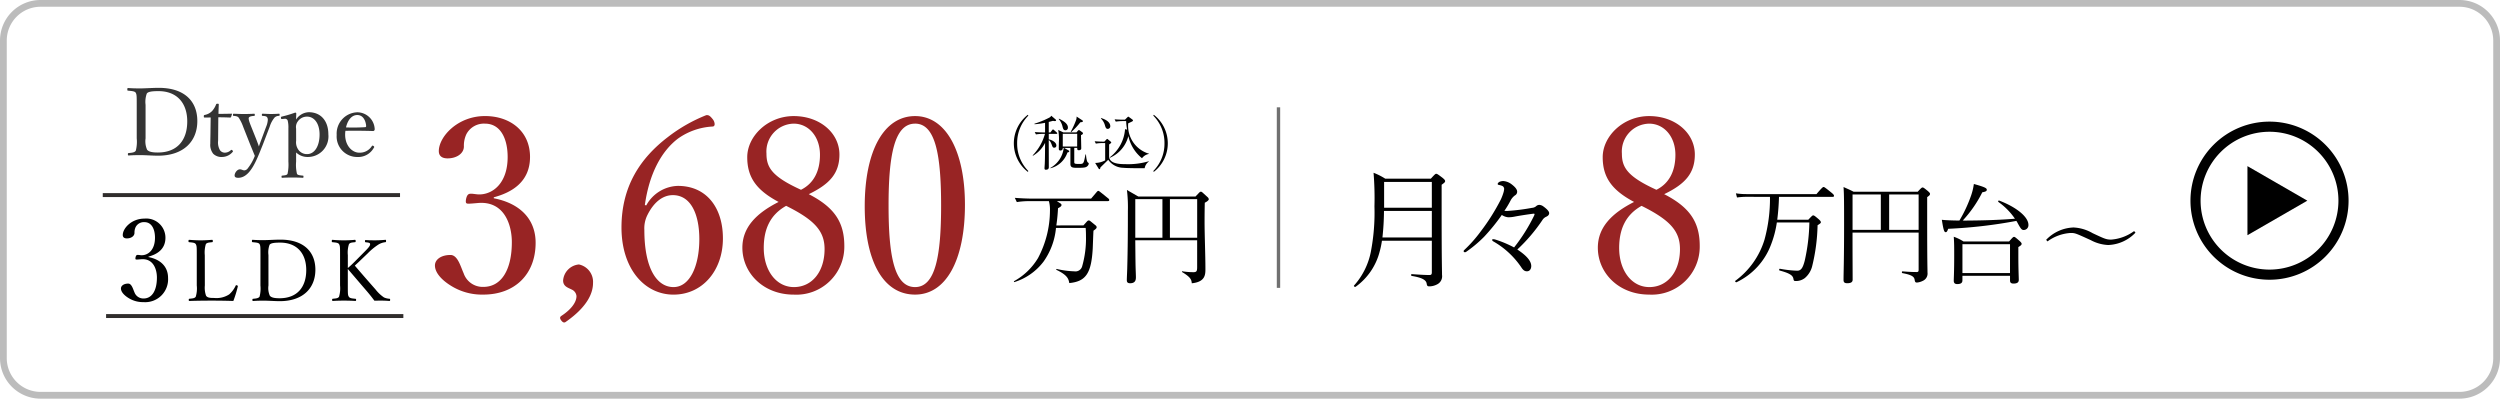 <svg xmlns="http://www.w3.org/2000/svg" width="370" height="59" viewBox="0 0 370 59">
  <g id="グループ_1283" data-name="グループ 1283" transform="translate(-942 -8485)">
    <g id="グループ_1279" data-name="グループ 1279">
      <path id="パス_6433" data-name="パス 6433" d="M335.888,19.5a10.2,10.2,0,1,0,10.2,10.2,10.2,10.2,0,0,0-10.2-10.2m0-1.5a11.7,11.7,0,1,1-11.7,11.7,11.7,11.7,0,0,1,11.7-11.7" transform="translate(942 8485)"/>
      <path id="パス_6434" data-name="パス 6434" d="M341.484,29.7l-8.862-5.113V34.81Z" transform="translate(942 8485)"/>
      <path id="パス_6435" data-name="パス 6435" d="M6,1A5.006,5.006,0,0,0,1,6V53a5.006,5.006,0,0,0,5,5H364a5.006,5.006,0,0,0,5-5V6a5.006,5.006,0,0,0-5-5ZM6,0H364a6,6,0,0,1,6,6V53a6,6,0,0,1-6,6H6a6,6,0,0,1-6-6V6A6,6,0,0,1,6,0" transform="translate(942 8485)" fill="#bcbcbc"/>
      <rect id="長方形_957" data-name="長方形 957" width="370" height="59" transform="translate(942 8485)" fill="none"/>
      <path id="線_49" data-name="線 49" d="M43.995.289H0V-.293H43.995Z" transform="translate(957.209 8513.875)" fill="#302d2c"/>
      <path id="線_50" data-name="線 50" d="M43.995.289H0V-.293H43.995Z" transform="translate(957.701 8531.778)" fill="#302d2c"/>
      <path id="パス_6436" data-name="パス 6436" d="M4.987-12.255c1.263-.337,2.509-1.078,2.509-2.8A2.839,2.839,0,0,0,4.381-17.88c-1.92,0-3.2,1.448-3.2,2.425,0,.337.219.505.606.505.623,0,1.128-.337,1.128-.825a1.884,1.884,0,0,1,.168-.842,1.368,1.368,0,0,1,1.3-.741c1.078,0,1.566,1.044,1.566,2.307,0,1.819-1.027,2.593-1.97,2.593-.185,0-.4-.051-.573-.051s-.269.067-.337.37c-.051.3.017.32.185.32.152,0,.488-.034.69-.051,1.785-.118,2.29,1.532,2.29,2.711,0,1.92-.724,3.1-1.97,3.1A1.394,1.394,0,0,1,2.9-7c-.2-.438-.4-1.263-.909-1.263-.657,0-1.078.32-1.078.724C.912-7,1.451-6.5,1.956-6.176a4.042,4.042,0,0,0,2.307.657A3.386,3.386,0,0,0,7.884-9.106c0-1.634-1.078-2.728-2.9-3.082Zm8.332-.215a4.289,4.289,0,0,1,.152-1.617c.139-.24.48-.253.909-.3.1-.013.126-.025.126-.152,0-.164-.025-.2-.126-.2-.505.038-1.162.076-1.667.076-.53,0-1.175-.038-1.692-.076-.088,0-.114.038-.114.2,0,.126.025.139.114.152.48.051.834.063.973.3.139.265.139.417.139,1.617v4.484a4.159,4.159,0,0,1-.152,1.667c-.152.24-.493.253-.935.3-.076.013-.1.038-.1.164s.025.164.1.164c1.074-.038,2.236-.051,3.3-.051,1.023,0,2.1.013,3.2.051a16.6,16.6,0,0,0,.657-2.135c.025-.076.013-.126-.126-.177s-.164-.013-.2.076a3.862,3.862,0,0,1-.947,1.263,3.45,3.45,0,0,1-2.2.53c-.568,0-1.023-.013-1.225-.341a3.566,3.566,0,0,1-.177-1.516Zm8.235,4.484a4.769,4.769,0,0,1-.126,1.655c-.152.24-.518.278-.947.316-.088.013-.114.038-.114.164s.025.164.114.164c.467-.038,1-.051,1.554-.051.745,0,1.642.076,2.374.076,3.473,0,5.279-1.958,5.279-4.648,0-2.665-1.73-4.458-5.178-4.458-.821,0-1.882.076-2.5.076-.556,0-1.086-.013-1.6-.051-.088,0-.114.038-.114.189s.025.152.114.164c.48.051.884.063,1.023.29.126.265.126.429.126,1.617Zm1.187-4.5A3.28,3.28,0,0,1,22.905-14c.164-.253.695-.328,1.566-.328,2.476,0,3.865,1.591,3.865,4.067s-1.3,4.168-3.953,4.168c-.669,0-1.2-.076-1.44-.379a2.812,2.812,0,0,1-.2-1.516Zm11.746,2.059c.846.985,1.844,2.16,2.867,3.347.429.505.733.9,1.074,1.351.379-.013.682-.013,1.061-.013.341,0,.72.013,1.149.051.088,0,.114-.038.114-.164s-.025-.152-.1-.164a2.24,2.24,0,0,1-.821-.2,5.575,5.575,0,0,1-1.25-1.187c-1.364-1.541-2.286-2.614-3.056-3.511.227-.227.429-.4.72-.682l1.2-1.149a9.091,9.091,0,0,1,1.528-1.263,2.45,2.45,0,0,1,1.074-.379c.076-.013.1-.025.1-.164s-.013-.189-.1-.189c-.48.051-1.048.076-1.478.076-.467,0-.96,0-1.427-.038-.088,0-.114.025-.114.164s.025.152.114.164c.24.025.594.051.632.2.063.253-.076.467-.884,1.276L35.5-11.5c-.341.341-.619.606-1.01.935V-12.47a4.044,4.044,0,0,1,.164-1.617c.152-.24.429-.253.871-.3.1-.013.126-.025.126-.164s-.025-.189-.126-.189c-.493.051-1.111.076-1.617.076s-1.175-.025-1.692-.076c-.076,0-.1.038-.1.2,0,.139.025.139.1.152.467.051.846.063.985.3.139.278.139.417.139,1.617v4.484a4.413,4.413,0,0,1-.152,1.667c-.152.253-.493.253-.909.3-.088.013-.114.038-.114.164s.025.164.114.164c.48-.038,1.124-.051,1.629-.051s1.149.013,1.692.051c.088,0,.114-.038.114-.164S35.687-6,35.6-6.016c-.48-.051-.808-.063-.96-.3s-.152-.417-.152-1.667Z" transform="translate(958.989 8535.234)"/>
      <path id="線_55" data-name="線 55" d="M.247,26.721h-.5V0h.5Z" transform="translate(1131.219 8500.883)" fill="#707070"/>
      <path id="パス_6437" data-name="パス 6437" d="M360.233,26.116l.5-.561c.109-.109.172-.171.281-.171.093,0,.155.031.328.171l.688.561a.364.364,0,0,1,.157.265c0,.173-.14.281-.47.517-.031.406-.094,2.329-.109,2.61-.2,3.674-1,4.912-3.471,5.144-.11-.61-.251-1.173-1.939-1.97l.047-.125a13.115,13.115,0,0,0,2.643.359,1.028,1.028,0,0,0,1.141-.7,14.9,14.9,0,0,0,.578-4.456c0-.547-.015-.876-.046-1.267h-4.393a10.212,10.212,0,0,1-1.845,4.988,8.671,8.671,0,0,1-4.331,3.033l-.062-.125a9.459,9.459,0,0,0,3.579-3.438,15.066,15.066,0,0,0,1.766-7,4.727,4.727,0,0,0-.156-1.423h-2.9a11.049,11.049,0,0,0-1.845.14l-.3-.627c.968.079,1.937.11,2.391.11h8.9l.813-.954c.094-.109.172-.188.25-.188s.172.079.281.156l1.188.954a.388.388,0,0,1,.156.234c0,.14-.094.173-.235.173h-7.52l.469.3c.156.093.218.171.218.281,0,.173-.2.3-.516.47-.031.578-.077,1.375-.249,2.547Z" transform="translate(742.118 8492.241)"/>
      <path id="パス_6438" data-name="パス 6438" d="M385.3,22.7c-.015.547-.031,1.564-.031,2.815,0,1.937.125,5.034.125,6.957,0,.859,0,1.954-2.017,2.158-.047-.516-.14-.892-1.455-1.674l.015-.109a10.209,10.209,0,0,0,1.673.14c.469,0,.561-.14.561-.751V28.263h-9.16c.032,3.252.032,3.611.079,4.877,0,.031.015.406.015.531,0,.359,0,.954-.86.954-.484,0-.484-.3-.484-.5,0-.281.063-1.532.063-1.782.079-2.8.094-5.581.094-8.364a21.478,21.478,0,0,0-.14-3.158l1.688.97h8.457l.533-.561c.109-.109.188-.156.265-.156s.14.031.281.156l.721.657a.5.5,0,0,1,.171.3c0,.14-.251.361-.594.516m-6.269-.531h-4.017V27.89h4.017Zm5.143,0H380.14V27.89h4.034Z" transform="translate(735.008 8492.296)"/>
      <path id="パス_6439" data-name="パス 6439" d="M403.182,31.325a6.026,6.026,0,0,1-2.564-.719c-2.266-1.031-2.316-1.063-3-1.063a6.445,6.445,0,0,0-3.409,1.25l-.2-.234a5.884,5.884,0,0,1,4.065-1.829,6.209,6.209,0,0,1,2.814.842c1.735.813,2.017.953,2.737.953a6.563,6.563,0,0,0,3.407-1.263l.2.234a5.854,5.854,0,0,1-4.049,1.829" transform="translate(850.819 8489.937)"/>
      <path id="パス_6440" data-name="パス 6440" d="M352,13.409a5.344,5.344,0,0,1,0-8.446l.079.123a5.722,5.722,0,0,0-1.658,4.1,5.729,5.729,0,0,0,1.658,4.1Z" transform="translate(742.117 8497.027)"/>
      <path id="パス_6441" data-name="パス 6441" d="M357.41,7.848h-1.123V8.66c.438.07,1.123.421,1.123.9a.3.3,0,0,1-.262.329.226.226,0,0,1-.043,0c-.218,0-.235-.061-.392-.471-.174-.472-.323-.584-.429-.654,0,.627.011,3.421.011,3.987,0,.12,0,.4-.438.4-.07,0-.2,0-.2-.211,0-.122.043-.647.043-.749.035-.8.035-2.069.043-3.017a4.571,4.571,0,0,1-1.8,1.911l-.035-.061a7.435,7.435,0,0,0,1.815-3.178h-.305a6.327,6.327,0,0,0-1.03.08l-.175-.351c.6.051,1.222.061,1.344.061h.183V6.209a12.074,12.074,0,0,1-1.57.211V6.34a12.9,12.9,0,0,0,2.2-.9.677.677,0,0,0,.288-.281l.61.525a.225.225,0,0,1,.1.14c0,.1-.07.129-.183.129a.739.739,0,0,1-.262-.042c-.375.1-.479.131-.638.166V7.64h.237l.253-.331c.052-.07.1-.115.14-.115s.1.036.166.1l.375.331c.052.054.087.1.087.14,0,.07-.079.086-.13.086m4.538,4.818c-.174.112-.27.2-1.361.2-.7,0-1.1,0-1.1-.566V9.926h-.932l.662.368c.07.042.1.079.1.129,0,.079-.113.15-.27.176a3.582,3.582,0,0,1-2.512,2.336l-.017-.051a3.873,3.873,0,0,0,1.98-2.958h-.14a.334.334,0,0,1-.28.38.364.364,0,0,1-.062,0c-.244,0-.244-.166-.244-.227-.008-.14.008-.793.008-.942a7.619,7.619,0,0,0-.1-1.878l.76.366h1.946l.2-.234c.061-.07.113-.107.157-.107a.368.368,0,0,1,.183.089l.331.242a.2.2,0,0,1,.087.159c0,.122-.183.218-.288.253,0,.281.035,1.63.035,1.937a.271.271,0,0,1-.061.2.44.44,0,0,1-.323.1c-.2,0-.2-.1-.211-.351h-.438v2.085c0,.262.062.3.751.3.636,0,.645-.035.908-1.4h.076c.019.272.089,1.022.272,1.17.1.07.14.115.14.185a.618.618,0,0,1-.253.41m-3.2-5.347c-.288,0-.357-.263-.427-.533a2.606,2.606,0,0,0-.568-1.133l.036-.054c.706.351,1.325.752,1.325,1.309a.376.376,0,0,1-.34.41h-.027m1.745.521H358.36V9.715h2.129Zm.462-1.709A10.348,10.348,0,0,1,359.6,7.588l-.062-.061a11.928,11.928,0,0,0,.8-1.745,1.455,1.455,0,0,0,.07-.5l.854.561a.156.156,0,0,1,.08.14c0,.1-.22.14-.394.148" transform="translate(740.93 8496.968)"/>
      <path id="パス_6442" data-name="パス 6442" d="M374.382,12.988c-.307.008-2.566.008-3.167-.061a2.748,2.748,0,0,1-2.226-1.187c-.183.183-.994.969-1.151,1.123-.043.183-.061.27-.148.27a.183.183,0,0,1-.131-.1l-.508-.824a3.156,3.156,0,0,0,1.483-.382V9.271h-.351a5.39,5.39,0,0,0-1.03.079L366.979,9c.542.044,1.091.061,1.431.061l.281-.3c.061-.061.1-.107.14-.107s.079.036.122.07l.4.333c.033.035.079.07.079.122,0,.07-.061.113-.314.3v1.737c0,1.123,1.569,1.17,2.382,1.17a10.655,10.655,0,0,0,3.49-.429v.053a1.5,1.5,0,0,0-.61.978m-5.459-5.818c-.253,0-.323-.218-.4-.455a2.319,2.319,0,0,0-.619-1.09l.035-.061c.907.281,1.353.732,1.353,1.193a.379.379,0,0,1-.347.41h-.021m5.06,4.344a5.776,5.776,0,0,1-2.015-3.289,4.74,4.74,0,0,1-2.713,3.211l-.035-.061a5.754,5.754,0,0,0,2.257-4.163l.3.07a10.438,10.438,0,0,1-.14-1.263h-.507a7.208,7.208,0,0,0-1.029.079l-.166-.34c.54.044,1.072.053,1.333.053h.194l.366-.359c.043-.042.087-.086.122-.086a.175.175,0,0,1,.1.044l.5.366c.053.042.1.1.1.148,0,.113-.086.14-.706.427a4.3,4.3,0,0,0,3.063,4.491v.041a1.6,1.6,0,0,0-1.022.636" transform="translate(737.031 8496.906)"/>
      <path id="パス_6443" data-name="パス 6443" d="M379.421,13.409l-.079-.122A5.729,5.729,0,0,0,381,9.185a5.722,5.722,0,0,0-1.658-4.1l.079-.123a5.344,5.344,0,0,1,0,8.446" transform="translate(733.343 8497.027)"/>
      <path id="パス_6444" data-name="パス 6444" d="M453.862,27.246v4.676c0,.286-.076.4-.344.4-.535,0-1.355-.038-2.634-.133-.114,0-.114.248,0,.267,1.508.248,2.138.592,2.214,1.145.058.324.114.4.421.4a2.51,2.51,0,0,0,1.107-.286,1.333,1.333,0,0,0,.745-1.412c0-.935-.058-1.565-.058-9.487V18.962c.458-.324.515-.4.515-.535s-.077-.229-.363-.477c-.706-.535-.821-.61-.954-.61-.114,0-.21.076-.8.726h-6.737a9.834,9.834,0,0,0-1.737-.878,46.3,46.3,0,0,1,.133,4.982,30.739,30.739,0,0,1-.535,6.719,10.528,10.528,0,0,1-2.481,4.982c-.1.1.114.267.229.191a9.221,9.221,0,0,0,3.57-5.249,11.881,11.881,0,0,0,.324-1.565Zm0-4.409v3.929h-7.31a38.517,38.517,0,0,0,.229-3.929Zm0-.477H446.8V18.543h7.062Zm12.173,5.879a16.234,16.234,0,0,0-2.826-1.182,1.5,1.5,0,0,0-.267-.038c-.1,0-.153.038-.153.114,0,.058.038.114.133.191a12.409,12.409,0,0,1,4.18,3.856c.267.421.5.592.842.592.382,0,.632-.324.632-.782,0-.726-.668-1.527-2.062-2.443a24.865,24.865,0,0,0,3.76-4.428,1.255,1.255,0,0,1,.515-.421c.305-.133.439-.324.439-.535,0-.248-.305-.592-.859-.993a1.111,1.111,0,0,0-.61-.229.7.7,0,0,0-.477.211,1.049,1.049,0,0,1-.592.229,30.817,30.817,0,0,1-3.649.458,3.826,3.826,0,0,1-.439-.019,13.568,13.568,0,0,0,.935-1.565,2.218,2.218,0,0,1,.61-.706.624.624,0,0,0,.344-.554c0-.305-.229-.668-.935-1.184a2.3,2.3,0,0,0-1.145-.4,1.566,1.566,0,0,0-.572.133c-.133.1-.229.191-.229.305,0,.1.077.114.211.153a1.6,1.6,0,0,1,.535.172.524.524,0,0,1,.211.4,2.819,2.819,0,0,1-.077.458,7.431,7.431,0,0,1-.421,1.123,30.841,30.841,0,0,1-3,4.752,20.016,20.016,0,0,1-2.365,2.676c-.114.1-.133.153-.133.211a.155.155,0,0,0,.158.154h.014a.279.279,0,0,0,.172-.038,18.82,18.82,0,0,0,2.671-2.234,29.22,29.22,0,0,0,2.634-3.245,2.017,2.017,0,0,0,.935.344,4.759,4.759,0,0,0,.858-.077c.668-.133,1.852-.324,2.92-.458.076,0,.133.019.133.1a1.6,1.6,0,0,1-.076.211,25.6,25.6,0,0,1-2.958,4.695" transform="translate(700.049 8493.381)"/>
      <path id="パス_6445" data-name="パス 6445" d="M527.9,21.463a23.009,23.009,0,0,1-.814,6.341,11.826,11.826,0,0,1-4.314,6.081c-.1.065.081.26.178.211a10.057,10.057,0,0,0,5.122-5.613,14.87,14.87,0,0,0,.842-3.228h4.816a27.932,27.932,0,0,1-.681,5.627c-.276,1.07-.535,1.508-1.119,1.508a16.48,16.48,0,0,1-2.557-.288c-.114-.016-.162.227-.048.26,1.573.421,1.946.746,2.043,1.216.048.324.114.34.389.34a2.159,2.159,0,0,0,1.3-.438,3.358,3.358,0,0,0,1.087-1.754,27.669,27.669,0,0,0,.8-6.065c.421-.26.486-.34.486-.438s-.048-.211-.324-.454c-.6-.519-.7-.568-.811-.568-.1,0-.178.065-.73.649h-4.591c.146-1.135.227-2.255.26-3.39h7.929c.162,0,.211-.048.211-.146,0-.13-.065-.227-.47-.552-.842-.681-.973-.762-1.07-.762s-.227.081-1.052,1.053H524.414a10.14,10.14,0,0,1-1.557-.114l.162.616a9.875,9.875,0,0,1,1.395-.1Zm22,5.287v5.53c0,.227-.081.308-.292.308-.47,0-1.07-.016-2.092-.1-.114-.016-.13.243-.016.26,1.492.276,1.754.568,1.817,1.022.048.276.1.373.34.373a2.375,2.375,0,0,0,.842-.243,1.181,1.181,0,0,0,.714-1.249c0-.714-.048-1.119-.048-7.963V21.5c.357-.243.421-.34.421-.486,0-.1-.064-.178-.292-.389-.6-.5-.7-.552-.8-.552-.114,0-.194.048-.73.632h-9.485c-.616-.324-.892-.421-1.492-.7.081,1.168.081,2.449.081,5.676,0,5.173-.081,6.957-.081,8.092,0,.34.162.47.552.47.535,0,.795-.162.795-.519,0-1.168-.016-2.611-.016-6.973Zm-4.362-5.644h4.362v5.238h-4.363Zm-1.233,5.238h-4.184V21.107h4.184Zm12.079,6.8h7.042v.681c0,.324.146.47.519.47.535,0,.778-.178.778-.552,0-.324-.065-1.443-.065-3.665V28.891c.406-.243.486-.34.486-.486,0-.1-.064-.194-.324-.438-.6-.519-.681-.584-.8-.584s-.194.065-.73.681h-6.747a6.974,6.974,0,0,0-1.443-.7c.065.957.065,1.395.065,2.838,0,2.271-.065,3.308-.065,3.682,0,.324.162.486.519.486.552,0,.762-.194.762-.552Zm7.039-.406h-7.039V28.469h7.042Zm-7-7.768a17.731,17.731,0,0,0,2.9-4.184c.552-.1.665-.194.665-.389,0-.243-.406-.421-1.913-.842a8.72,8.72,0,0,1-.406,1.7,19.987,19.987,0,0,1-1.735,3.714c-1.216-.016-1.995-.048-2.6-.114.244,1.557.357,1.833.568,1.833.146,0,.227-.1.373-.5a71.437,71.437,0,0,0,10.087-1.168l.1.146c.568,1.07.7,1.2,1.005,1.2a.707.707,0,0,0,.683-.728l0-.034c0-1.135-1.671-2.579-4.346-3.6-.1-.032-.178.162-.1.21a9.866,9.866,0,0,1,2.449,2.481c-2.386.194-4.8.26-7.184.276Z" transform="translate(676.057 8492.674)"/>
      <path id="パス_6446" data-name="パス 6446" d="M1.939-2.98A5.258,5.258,0,0,1,1.8-1.156c-.167.265-.571.306-1.044.348C.657-.794.63-.766.63-.627s.028.181.125.181C1.27-.487,1.855-.5,2.468-.5c.822,0,1.81.084,2.618.084,3.829,0,5.821-2.158,5.821-5.125,0-2.938-1.908-4.916-5.709-4.916-.905,0-2.075.084-2.757.084-.613,0-1.2-.014-1.769-.056-.1,0-.125.042-.125.209s.028.167.125.181c.529.056.975.07,1.128.32.139.292.139.473.139,1.782ZM3.247-7.938a3.616,3.616,0,0,1,.181-1.671c.181-.279.766-.362,1.727-.362,2.729,0,4.261,1.755,4.261,4.484s-1.434,4.6-4.359,4.6c-.738,0-1.323-.084-1.587-.418A3.1,3.1,0,0,1,3.247-2.98Zm9.636,1.866-.028,1.936c0,.654-.028,1.281-.028,1.922A2.124,2.124,0,0,0,13.26-.7a1.756,1.756,0,0,0,1.351.473,2.071,2.071,0,0,0,1.518-.738c.084-.084.056-.125-.028-.237a.15.15,0,0,0-.223-.042A1.311,1.311,0,0,1,15-.863a.883.883,0,0,1-.738-.362,2.3,2.3,0,0,1-.279-1.406L14.012-6.1c.515,0,1.253.014,1.755.042a.151.151,0,0,0,.139-.1l.125-.39c.014-.07,0-.084-.07-.084-.571.014-1.365.028-1.922.028,0-.418.028-.975.042-1.365,0-.1-.014-.139-.181-.139s-.181.042-.223.125a3.172,3.172,0,0,1-.585.961,2.074,2.074,0,0,1-1.072.571c-.139.028-.153.07-.153.209,0,.167.028.181.139.181Zm8.731,1.379a3.907,3.907,0,0,1,.724-1.365.921.921,0,0,1,.627-.251c.1-.014.125-.028.125-.153,0-.153-.028-.167-.125-.167-.362.028-.752.042-1.142.042s-.863-.028-1.253-.042c-.084,0-.111.028-.111.167s.028.153.111.153c.376.028.6.056.7.265a.683.683,0,0,1,.07.32,3.033,3.033,0,0,1-.251,1.03l-.668,1.8c-.195.515-.292.78-.4,1.114-.125-.376-.223-.613-.4-1.086l-.724-1.81c-.292-.724-.46-1.2-.362-1.379s.432-.223.766-.251c.084,0,.111-.014.111-.153s-.028-.167-.111-.167c-.473.028-1.1.042-1.532.042s-1.017-.028-1.476-.042c-.084,0-.111.028-.111.167s.028.153.111.153c.362.028.585.07.738.265a6.291,6.291,0,0,1,.668,1.365L18.718-2.1c.306.738.487,1.184.7,1.713a7.039,7.039,0,0,1-1.03,1.824.7.7,0,0,1-.5.32c-.279,0-.4-.153-.682-.153-.4,0-.78.529-.78.905,0,.195.111.348.529.348,1.184,0,2.033-1.142,2.785-2.827.279-.613.557-1.323.891-2.158Zm3.913,3.8a2.447,2.447,0,0,0,1.7.668A3.047,3.047,0,0,0,30.3-3.579c0-1.908-1.044-3.272-2.91-3.272a2.335,2.335,0,0,0-1.866,1.086c0-.251.014-.529.028-.905,0-.056-.084-.125-.153-.125a17.7,17.7,0,0,1-1.963.585c-.125.028-.153.056-.153.167.014.195.056.209.181.195l.348-.028a.41.41,0,0,1,.473.279,4.219,4.219,0,0,1,.1,1.142V.46a6.493,6.493,0,0,1-.125,1.81c-.1.209-.432.223-.78.265-.084,0-.111.014-.111.167,0,.125.028.153.1.153.473-.028,1.072-.042,1.546-.042.4,0,1.03.014,1.5.042.084,0,.1-.028.1-.167s-.014-.153-.111-.153c-.4-.042-.752-.07-.849-.265A5.784,5.784,0,0,1,25.528.46Zm0-3.509a1.407,1.407,0,0,1,.251-1.086,1.64,1.64,0,0,1,1.365-.71C28.2-6.2,29-5.208,29-3.551c0,1.7-.724,2.9-1.852,2.9a1.526,1.526,0,0,1-1.379-.794,1.882,1.882,0,0,1-.237-1.184Zm7.3.306c1.225-.028,2.674-.014,4.038.028a.241.241,0,0,0,.223-.07.315.315,0,0,0,.07-.237,2.6,2.6,0,0,0-2.576-2.465,3.16,3.16,0,0,0-3.05,3.356A3.038,3.038,0,0,0,34.593-.223,2.641,2.641,0,0,0,37.016-1.56c.056-.084.07-.1.07-.139,0-.111-.181-.209-.237-.209a.142.142,0,0,0-.111.07,2.1,2.1,0,0,1-1.894.975c-.919,0-2.061-.919-2.061-2.688A3.886,3.886,0,0,1,32.825-4.094Zm.084-.5c.251-1.1.849-1.838,1.671-1.838.863,0,1.239.836,1.309,1.574.014.125-.028.223-.139.223A27.623,27.623,0,0,1,32.908-4.6Z" transform="translate(960.297 8508.458)" fill="#343434"/>
      <path id="パス_6490" data-name="パス 6490" d="M10.08-14.8c2.7-.72,5.364-2.3,5.364-5.976,0-3.816-2.952-6.048-6.66-6.048-4.1,0-6.84,3.1-6.84,5.184,0,.72.468,1.08,1.3,1.08,1.332,0,2.412-.72,2.412-1.764a4.028,4.028,0,0,1,.36-1.8A2.924,2.924,0,0,1,8.784-25.7c2.3,0,3.348,2.232,3.348,4.932,0,3.888-2.2,5.544-4.212,5.544-.4,0-.864-.108-1.224-.108s-.576.144-.72.792c-.108.648.036.684.4.684.324,0,1.044-.072,1.476-.108,3.816-.252,4.9,3.276,4.9,5.8,0,4.1-1.548,6.624-4.212,6.624A2.979,2.979,0,0,1,5.616-3.564c-.432-.936-.864-2.7-1.944-2.7-1.4,0-2.3.684-2.3,1.548C1.368-3.564,2.52-2.484,3.6-1.8A8.64,8.64,0,0,0,8.532-.4c4.644,0,7.74-2.988,7.74-7.668,0-3.492-2.3-5.832-6.192-6.588ZM24.768-2.124A2.63,2.63,0,0,0,22.68-4.86a2.578,2.578,0,0,0-2.34,2.376c0,.9.792,1.08,1.26,1.332a1.174,1.174,0,0,1,.72.972c0,1.008-.936,2.088-2.268,2.952-.18.144-.252.324.036.684.252.324.468.324.648.18C24.192,1.224,24.768-.864,24.768-2.124Zm7.668-11.52c.648-4.644,2.448-7.992,4.932-9.864a9.726,9.726,0,0,1,5.076-1.764c.216,0,.324-.144.324-.36a1.236,1.236,0,0,0-.252-.684c-.5-.648-.684-.648-.972-.648a23.325,23.325,0,0,0-5.688,3.24c-4.1,3.132-6.876,7.308-6.876,13.392,0,6.12,3.42,9.936,7.7,9.936C41-.4,43.992-4,43.992-8.712c0-4.536-2.412-7.776-6.66-7.776a5.5,5.5,0,0,0-4.68,2.88Zm4.14-1.476c2.7,0,3.924,2.88,3.924,6.516,0,3.96-1.4,7.092-3.816,7.092-2.484,0-4.32-2.772-4.32-8.46a4.38,4.38,0,0,1,.468-2.232C33.732-14,35.028-15.12,36.576-15.12ZM56.7-15.264c3.06-1.476,4.536-3.06,4.536-5.868,0-3.168-2.88-5.688-6.768-5.688-3.852,0-6.876,2.988-6.876,6.084,0,3.024,1.4,4.9,4.644,6.624-3.276,1.656-5.364,3.744-5.364,6.768,0,3.744,3.1,6.948,7.6,6.948a7.1,7.1,0,0,0,7.488-7.2C61.956-11.2,60.408-13.356,56.7-15.264Zm-1.152-.648c-4.356-1.98-5.112-3.348-5.112-5.364A4.127,4.127,0,0,1,54.468-25.7c2.2,0,3.888,1.908,3.888,4.608C58.356-18.756,57.492-16.884,55.548-15.912Zm-2.2,2.376c4.284,2.124,5.688,3.78,5.688,6.408,0,3.312-1.836,5.616-4.536,5.616-2.592,0-4.464-2.412-4.464-5.8C50.04-9.972,50.9-12.168,53.352-13.536ZM72.432-26.82c-4.608,0-7.452,5.112-7.452,13.356C64.98-5.328,67.716-.4,72.432-.4c4.608,0,7.38-5.148,7.38-13.284C79.812-21.672,76.968-26.82,72.432-26.82Zm0,1.116c3.06,0,3.852,4.788,3.852,12.132,0,7.38-.828,12.06-3.852,12.06-3.1,0-3.924-4.68-3.924-12.06C68.508-20.916,69.336-25.7,72.432-25.7Z" transform="translate(1005 8529)" fill="#982424"/>
      <path id="パス_6491" data-name="パス 6491" d="M11.3-15.264c3.06-1.476,4.536-3.06,4.536-5.868,0-3.168-2.88-5.688-6.768-5.688C5.22-26.82,2.2-23.832,2.2-20.736c0,3.024,1.4,4.9,4.644,6.624-3.276,1.656-5.364,3.744-5.364,6.768C1.476-3.6,4.572-.4,9.072-.4A7.1,7.1,0,0,0,16.56-7.6C16.56-11.2,15.012-13.356,11.3-15.264Zm-1.152-.648C5.8-17.892,5.04-19.26,5.04-21.276A4.127,4.127,0,0,1,9.072-25.7c2.2,0,3.888,1.908,3.888,4.608C12.96-18.756,12.1-16.884,10.152-15.912Zm-2.2,2.376c4.284,2.124,5.688,3.78,5.688,6.408,0,3.312-1.836,5.616-4.536,5.616-2.592,0-4.464-2.412-4.464-5.8C4.644-9.972,5.508-12.168,7.956-13.536Z" transform="translate(1177 8529)" fill="#982424"/>
    </g>
  </g>
</svg>
